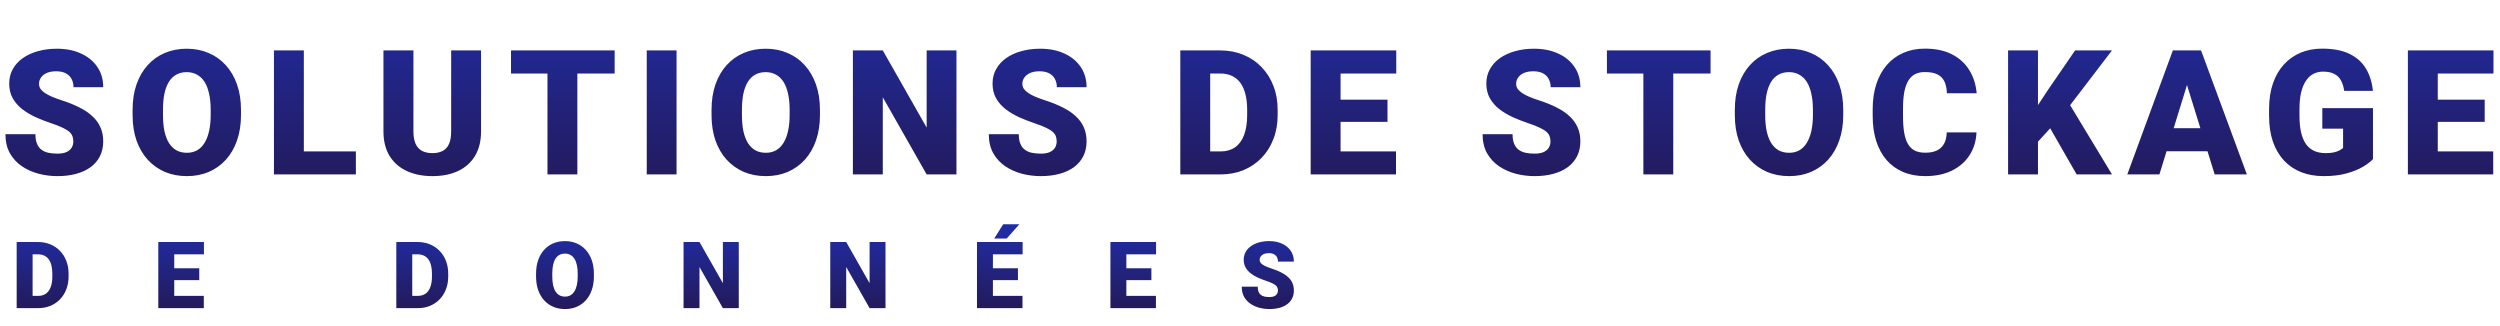 <svg width="430" height="56" viewBox="0 0 430 56" fill="none" xmlns="http://www.w3.org/2000/svg">
<path d="M12.612 24.331C12.612 23.999 12.563 23.701 12.466 23.438C12.368 23.164 12.188 22.91 11.924 22.676C11.66 22.441 11.279 22.207 10.781 21.973C10.293 21.729 9.648 21.475 8.848 21.211C7.91 20.898 7.007 20.547 6.138 20.156C5.269 19.756 4.492 19.292 3.809 18.765C3.125 18.227 2.583 17.602 2.183 16.89C1.782 16.167 1.582 15.327 1.582 14.37C1.582 13.452 1.787 12.627 2.197 11.895C2.607 11.152 3.179 10.523 3.911 10.005C4.653 9.478 5.522 9.077 6.519 8.804C7.515 8.521 8.604 8.379 9.785 8.379C11.348 8.379 12.725 8.652 13.916 9.199C15.117 9.736 16.055 10.503 16.729 11.499C17.412 12.485 17.754 13.652 17.754 15H12.642C12.642 14.463 12.529 13.989 12.305 13.579C12.09 13.169 11.763 12.847 11.323 12.612C10.884 12.378 10.332 12.261 9.668 12.261C9.023 12.261 8.481 12.358 8.042 12.554C7.603 12.749 7.271 13.013 7.046 13.345C6.821 13.667 6.709 14.023 6.709 14.414C6.709 14.736 6.797 15.029 6.973 15.293C7.158 15.547 7.417 15.786 7.749 16.011C8.091 16.235 8.501 16.45 8.979 16.655C9.468 16.86 10.015 17.061 10.62 17.256C11.753 17.617 12.759 18.023 13.638 18.472C14.526 18.911 15.273 19.414 15.879 19.98C16.494 20.537 16.958 21.172 17.27 21.885C17.593 22.598 17.754 23.403 17.754 24.302C17.754 25.259 17.568 26.108 17.197 26.851C16.826 27.593 16.294 28.223 15.601 28.74C14.907 29.248 14.077 29.634 13.11 29.898C12.144 30.161 11.065 30.293 9.873 30.293C8.779 30.293 7.7 30.156 6.636 29.883C5.581 29.6 4.624 29.17 3.765 28.594C2.905 28.008 2.217 27.261 1.699 26.352C1.191 25.435 0.938 24.346 0.938 23.086H6.094C6.094 23.711 6.177 24.238 6.343 24.668C6.509 25.098 6.753 25.444 7.075 25.708C7.397 25.962 7.793 26.148 8.262 26.265C8.73 26.372 9.268 26.426 9.873 26.426C10.527 26.426 11.055 26.333 11.455 26.148C11.855 25.952 12.148 25.698 12.334 25.386C12.52 25.064 12.612 24.712 12.612 24.331ZM41.452 18.911V19.775C41.452 21.406 41.223 22.871 40.764 24.17C40.315 25.459 39.675 26.562 38.845 27.48C38.015 28.389 37.033 29.087 35.9 29.575C34.768 30.054 33.518 30.293 32.15 30.293C30.773 30.293 29.514 30.054 28.371 29.575C27.238 29.087 26.252 28.389 25.412 27.48C24.582 26.562 23.938 25.459 23.479 24.17C23.029 22.871 22.805 21.406 22.805 19.775V18.911C22.805 17.28 23.029 15.815 23.479 14.517C23.938 13.218 24.577 12.114 25.398 11.206C26.227 10.288 27.209 9.59 28.342 9.111C29.484 8.623 30.744 8.379 32.121 8.379C33.488 8.379 34.738 8.623 35.871 9.111C37.014 9.59 38 10.288 38.83 11.206C39.66 12.114 40.305 13.218 40.764 14.517C41.223 15.815 41.452 17.28 41.452 18.911ZM36.237 19.775V18.882C36.237 17.827 36.145 16.899 35.959 16.099C35.783 15.288 35.52 14.609 35.168 14.062C34.816 13.516 34.382 13.105 33.864 12.832C33.356 12.549 32.775 12.407 32.121 12.407C31.438 12.407 30.842 12.549 30.334 12.832C29.826 13.105 29.401 13.516 29.06 14.062C28.718 14.609 28.459 15.288 28.283 16.099C28.117 16.899 28.034 17.827 28.034 18.882V19.775C28.034 20.82 28.117 21.748 28.283 22.559C28.459 23.359 28.718 24.038 29.06 24.595C29.411 25.151 29.841 25.571 30.349 25.855C30.866 26.138 31.467 26.279 32.15 26.279C32.805 26.279 33.386 26.138 33.894 25.855C34.401 25.571 34.826 25.151 35.168 24.595C35.52 24.038 35.783 23.359 35.959 22.559C36.145 21.748 36.237 20.82 36.237 19.775ZM61.21 26.045V30H50.429V26.045H61.21ZM52.26 8.672V30H47.118V8.672H52.26ZM77.599 8.672H82.74V22.602C82.74 24.263 82.394 25.669 81.7 26.821C81.007 27.964 80.035 28.828 78.785 29.414C77.535 30 76.065 30.293 74.376 30.293C72.706 30.293 71.236 30 69.967 29.414C68.707 28.828 67.721 27.964 67.008 26.821C66.305 25.669 65.953 24.263 65.953 22.602V8.672H71.109V22.602C71.109 23.481 71.236 24.199 71.49 24.756C71.744 25.303 72.115 25.703 72.603 25.957C73.092 26.211 73.683 26.338 74.376 26.338C75.079 26.338 75.67 26.211 76.148 25.957C76.627 25.703 76.988 25.303 77.232 24.756C77.477 24.199 77.599 23.481 77.599 22.602V8.672ZM99.305 8.672V30H94.163V8.672H99.305ZM105.721 8.672V12.642H87.894V8.672H105.721ZM116.367 8.672V30H111.24V8.672H116.367ZM141.032 18.911V19.775C141.032 21.406 140.803 22.871 140.344 24.17C139.895 25.459 139.255 26.562 138.425 27.48C137.595 28.389 136.613 29.087 135.48 29.575C134.348 30.054 133.098 30.293 131.73 30.293C130.354 30.293 129.094 30.054 127.951 29.575C126.818 29.087 125.832 28.389 124.992 27.48C124.162 26.562 123.518 25.459 123.059 24.17C122.609 22.871 122.385 21.406 122.385 19.775V18.911C122.385 17.28 122.609 15.815 123.059 14.517C123.518 13.218 124.157 12.114 124.978 11.206C125.808 10.288 126.789 9.59 127.922 9.111C129.064 8.623 130.324 8.379 131.701 8.379C133.068 8.379 134.318 8.623 135.451 9.111C136.594 9.59 137.58 10.288 138.41 11.206C139.24 12.114 139.885 13.218 140.344 14.517C140.803 15.815 141.032 17.28 141.032 18.911ZM135.817 19.775V18.882C135.817 17.827 135.725 16.899 135.539 16.099C135.363 15.288 135.1 14.609 134.748 14.062C134.396 13.516 133.962 13.105 133.444 12.832C132.937 12.549 132.355 12.407 131.701 12.407C131.018 12.407 130.422 12.549 129.914 12.832C129.406 13.105 128.981 13.516 128.64 14.062C128.298 14.609 128.039 15.288 127.863 16.099C127.697 16.899 127.614 17.827 127.614 18.882V19.775C127.614 20.82 127.697 21.748 127.863 22.559C128.039 23.359 128.298 24.038 128.64 24.595C128.991 25.151 129.421 25.571 129.929 25.855C130.446 26.138 131.047 26.279 131.73 26.279C132.385 26.279 132.966 26.138 133.474 25.855C133.981 25.571 134.406 25.151 134.748 24.595C135.1 24.038 135.363 23.359 135.539 22.559C135.725 21.748 135.817 20.82 135.817 19.775ZM164.511 8.672V30H159.384L151.84 16.729V30H146.698V8.672H151.84L159.384 21.943V8.672H164.511ZM181.749 24.331C181.749 23.999 181.7 23.701 181.603 23.438C181.505 23.164 181.324 22.91 181.061 22.676C180.797 22.441 180.416 22.207 179.918 21.973C179.43 21.729 178.785 21.475 177.984 21.211C177.047 20.898 176.144 20.547 175.274 20.156C174.405 19.756 173.629 19.292 172.945 18.765C172.262 18.227 171.72 17.602 171.319 16.89C170.919 16.167 170.719 15.327 170.719 14.37C170.719 13.452 170.924 12.627 171.334 11.895C171.744 11.152 172.315 10.523 173.048 10.005C173.79 9.478 174.659 9.077 175.655 8.804C176.651 8.521 177.74 8.379 178.922 8.379C180.484 8.379 181.861 8.652 183.053 9.199C184.254 9.736 185.191 10.503 185.865 11.499C186.549 12.485 186.891 13.652 186.891 15H181.778C181.778 14.463 181.666 13.989 181.441 13.579C181.227 13.169 180.899 12.847 180.46 12.612C180.021 12.378 179.469 12.261 178.805 12.261C178.16 12.261 177.618 12.358 177.179 12.554C176.739 12.749 176.407 13.013 176.183 13.345C175.958 13.667 175.846 14.023 175.846 14.414C175.846 14.736 175.934 15.029 176.109 15.293C176.295 15.547 176.554 15.786 176.886 16.011C177.228 16.235 177.638 16.45 178.116 16.655C178.604 16.86 179.151 17.061 179.757 17.256C180.89 17.617 181.896 18.023 182.774 18.472C183.663 18.911 184.41 19.414 185.016 19.98C185.631 20.537 186.095 21.172 186.407 21.885C186.729 22.598 186.891 23.403 186.891 24.302C186.891 25.259 186.705 26.108 186.334 26.851C185.963 27.593 185.431 28.223 184.737 28.74C184.044 29.248 183.214 29.634 182.247 29.898C181.28 30.161 180.201 30.293 179.01 30.293C177.916 30.293 176.837 30.156 175.772 29.883C174.718 29.6 173.761 29.17 172.901 28.594C172.042 28.008 171.354 27.261 170.836 26.352C170.328 25.435 170.074 24.346 170.074 23.086H175.23C175.23 23.711 175.313 24.238 175.479 24.668C175.646 25.098 175.89 25.444 176.212 25.708C176.534 25.962 176.93 26.148 177.398 26.265C177.867 26.372 178.404 26.426 179.01 26.426C179.664 26.426 180.191 26.333 180.592 26.148C180.992 25.952 181.285 25.698 181.471 25.386C181.656 25.064 181.749 24.712 181.749 24.331ZM209.941 30H205.21L205.239 26.045H209.941C210.918 26.045 211.743 25.811 212.417 25.342C213.101 24.873 213.618 24.175 213.97 23.247C214.331 22.31 214.512 21.157 214.512 19.79V18.867C214.512 17.842 214.409 16.943 214.204 16.172C214.009 15.391 213.716 14.741 213.325 14.224C212.935 13.696 212.446 13.301 211.86 13.037C211.284 12.773 210.62 12.642 209.868 12.642H205.122V8.672H209.868C211.313 8.672 212.637 8.921 213.838 9.419C215.049 9.907 216.094 10.61 216.973 11.528C217.861 12.437 218.545 13.516 219.023 14.766C219.512 16.006 219.756 17.383 219.756 18.896V19.79C219.756 21.294 219.512 22.671 219.023 23.921C218.545 25.171 217.866 26.25 216.987 27.158C216.108 28.066 215.068 28.77 213.867 29.268C212.676 29.756 211.367 30 209.941 30ZM208.154 8.672V30H203.013V8.672H208.154ZM240.114 26.045V30H228.747V26.045H240.114ZM230.578 8.672V30H225.437V8.672H230.578ZM238.649 17.139V20.962H228.747V17.139H238.649ZM240.158 8.672V12.642H228.747V8.672H240.158ZM266.681 24.331C266.681 23.999 266.632 23.701 266.534 23.438C266.437 23.164 266.256 22.91 265.992 22.676C265.729 22.441 265.348 22.207 264.85 21.973C264.361 21.729 263.717 21.475 262.916 21.211C261.979 20.898 261.075 20.547 260.206 20.156C259.337 19.756 258.561 19.292 257.877 18.765C257.193 18.227 256.651 17.602 256.251 16.89C255.851 16.167 255.65 15.327 255.65 14.37C255.65 13.452 255.855 12.627 256.266 11.895C256.676 11.152 257.247 10.523 257.979 10.005C258.722 9.478 259.591 9.077 260.587 8.804C261.583 8.521 262.672 8.379 263.854 8.379C265.416 8.379 266.793 8.652 267.984 9.199C269.186 9.736 270.123 10.503 270.797 11.499C271.48 12.485 271.822 13.652 271.822 15H266.71C266.71 14.463 266.598 13.989 266.373 13.579C266.158 13.169 265.831 12.847 265.392 12.612C264.952 12.378 264.4 12.261 263.736 12.261C263.092 12.261 262.55 12.358 262.11 12.554C261.671 12.749 261.339 13.013 261.114 13.345C260.89 13.667 260.777 14.023 260.777 14.414C260.777 14.736 260.865 15.029 261.041 15.293C261.227 15.547 261.485 15.786 261.817 16.011C262.159 16.235 262.569 16.45 263.048 16.655C263.536 16.86 264.083 17.061 264.688 17.256C265.821 17.617 266.827 18.023 267.706 18.472C268.595 18.911 269.342 19.414 269.947 19.98C270.562 20.537 271.026 21.172 271.339 21.885C271.661 22.598 271.822 23.403 271.822 24.302C271.822 25.259 271.637 26.108 271.266 26.851C270.895 27.593 270.362 28.223 269.669 28.74C268.976 29.248 268.146 29.634 267.179 29.898C266.212 30.161 265.133 30.293 263.941 30.293C262.848 30.293 261.769 30.156 260.704 29.883C259.649 29.6 258.692 29.17 257.833 28.594C256.974 28.008 256.285 27.261 255.768 26.352C255.26 25.435 255.006 24.346 255.006 23.086H260.162C260.162 23.711 260.245 24.238 260.411 24.668C260.577 25.098 260.821 25.444 261.144 25.708C261.466 25.962 261.861 26.148 262.33 26.265C262.799 26.372 263.336 26.426 263.941 26.426C264.596 26.426 265.123 26.333 265.523 26.148C265.924 25.952 266.217 25.698 266.402 25.386C266.588 25.064 266.681 24.712 266.681 24.331ZM287.801 8.672V30H282.659V8.672H287.801ZM294.217 8.672V12.642H276.39V8.672H294.217ZM317.036 18.911V19.775C317.036 21.406 316.807 22.871 316.348 24.17C315.898 25.459 315.259 26.562 314.429 27.48C313.599 28.389 312.617 29.087 311.484 29.575C310.352 30.054 309.102 30.293 307.734 30.293C306.357 30.293 305.098 30.054 303.955 29.575C302.822 29.087 301.836 28.389 300.996 27.48C300.166 26.562 299.521 25.459 299.062 24.17C298.613 22.871 298.389 21.406 298.389 19.775V18.911C298.389 17.28 298.613 15.815 299.062 14.517C299.521 13.218 300.161 12.114 300.981 11.206C301.812 10.288 302.793 9.59 303.926 9.111C305.068 8.623 306.328 8.379 307.705 8.379C309.072 8.379 310.322 8.623 311.455 9.111C312.598 9.59 313.584 10.288 314.414 11.206C315.244 12.114 315.889 13.218 316.348 14.517C316.807 15.815 317.036 17.28 317.036 18.911ZM311.821 19.775V18.882C311.821 17.827 311.729 16.899 311.543 16.099C311.367 15.288 311.104 14.609 310.752 14.062C310.4 13.516 309.966 13.105 309.448 12.832C308.94 12.549 308.359 12.407 307.705 12.407C307.021 12.407 306.426 12.549 305.918 12.832C305.41 13.105 304.985 13.516 304.644 14.062C304.302 14.609 304.043 15.288 303.867 16.099C303.701 16.899 303.618 17.827 303.618 18.882V19.775C303.618 20.82 303.701 21.748 303.867 22.559C304.043 23.359 304.302 24.038 304.644 24.595C304.995 25.151 305.425 25.571 305.933 25.855C306.45 26.138 307.051 26.279 307.734 26.279C308.389 26.279 308.97 26.138 309.478 25.855C309.985 25.571 310.41 25.151 310.752 24.595C311.104 24.038 311.367 23.359 311.543 22.559C311.729 21.748 311.821 20.82 311.821 19.775ZM334.831 22.778H339.958C339.89 24.263 339.489 25.571 338.757 26.704C338.024 27.837 337.009 28.721 335.71 29.355C334.421 29.98 332.897 30.293 331.14 30.293C329.714 30.293 328.439 30.054 327.316 29.575C326.203 29.097 325.256 28.408 324.475 27.51C323.703 26.611 323.112 25.523 322.702 24.243C322.302 22.964 322.102 21.523 322.102 19.922V18.765C322.102 17.163 322.312 15.723 322.731 14.443C323.161 13.154 323.767 12.06 324.548 11.162C325.339 10.254 326.286 9.561 327.39 9.082C328.493 8.604 329.719 8.364 331.066 8.364C332.922 8.364 334.489 8.696 335.769 9.36C337.048 10.024 338.039 10.938 338.742 12.1C339.445 13.252 339.86 14.565 339.987 16.04H334.86C334.841 15.239 334.704 14.57 334.45 14.033C334.196 13.486 333.796 13.076 333.249 12.803C332.702 12.529 331.975 12.393 331.066 12.393C330.432 12.393 329.88 12.51 329.411 12.744C328.942 12.979 328.552 13.35 328.239 13.857C327.927 14.365 327.692 15.024 327.536 15.835C327.39 16.636 327.316 17.602 327.316 18.735V19.922C327.316 21.055 327.385 22.021 327.521 22.822C327.658 23.623 327.878 24.277 328.181 24.785C328.483 25.293 328.874 25.669 329.353 25.913C329.841 26.148 330.437 26.265 331.14 26.265C331.921 26.265 332.58 26.143 333.117 25.898C333.654 25.645 334.069 25.264 334.362 24.756C334.655 24.238 334.812 23.579 334.831 22.778ZM350.531 8.672V30H345.39V8.672H350.531ZM363.261 8.672L354.999 19.482L350.165 24.77L349.228 20.054L352.318 15.366L356.918 8.672H363.261ZM357.182 30L351.674 20.391L355.673 17.446L363.261 30H357.182ZM376.617 13.154L371.417 30H365.895L373.731 8.672H377.232L376.617 13.154ZM380.924 30L375.709 13.154L375.035 8.672H378.58L386.461 30H380.924ZM380.719 22.046V26.016H369.776V22.046H380.719ZM408.152 18.604V27.363C407.791 27.764 407.234 28.193 406.482 28.652C405.74 29.102 404.803 29.487 403.67 29.81C402.537 30.132 401.204 30.293 399.671 30.293C398.255 30.293 396.971 30.068 395.818 29.619C394.666 29.16 393.675 28.491 392.845 27.612C392.024 26.724 391.39 25.64 390.94 24.36C390.501 23.071 390.281 21.597 390.281 19.936V18.75C390.281 17.09 390.506 15.615 390.955 14.326C391.404 13.037 392.034 11.953 392.845 11.074C393.665 10.185 394.627 9.512 395.73 9.053C396.844 8.594 398.064 8.364 399.393 8.364C401.355 8.364 402.952 8.677 404.183 9.302C405.413 9.917 406.346 10.771 406.98 11.865C407.615 12.949 408.001 14.204 408.138 15.63H403.201C403.104 14.927 402.918 14.331 402.645 13.843C402.381 13.345 402 12.969 401.502 12.715C401.004 12.451 400.359 12.319 399.568 12.319C398.953 12.319 398.392 12.451 397.884 12.715C397.386 12.979 396.961 13.379 396.609 13.916C396.258 14.443 395.984 15.107 395.789 15.908C395.604 16.709 395.511 17.646 395.511 18.721V19.936C395.511 21.001 395.599 21.934 395.774 22.734C395.96 23.535 396.233 24.204 396.595 24.741C396.966 25.269 397.435 25.669 398.001 25.942C398.577 26.206 399.256 26.338 400.037 26.338C400.584 26.338 401.053 26.294 401.443 26.206C401.834 26.108 402.156 25.991 402.41 25.855C402.674 25.708 402.874 25.571 403.011 25.444V22.134H399.437V18.604H408.152ZM428.833 26.045V30H417.466V26.045H428.833ZM419.297 8.672V30H414.155V8.672H419.297ZM427.368 17.139V20.962H417.466V17.139H427.368ZM428.877 8.672V12.642H417.466V8.672H428.877Z" fill="url(#paint0_linear_923_15727)"/>
<path d="M6.562 53H4.039L4.055 50.891H6.562C7.083 50.891 7.523 50.766 7.883 50.516C8.247 50.266 8.523 49.893 8.711 49.398C8.904 48.898 9 48.284 9 47.555V47.062C9 46.516 8.945 46.036 8.836 45.625C8.732 45.208 8.576 44.862 8.367 44.586C8.159 44.305 7.898 44.094 7.586 43.953C7.279 43.812 6.924 43.742 6.523 43.742H3.992V41.625H6.523C7.294 41.625 8 41.758 8.641 42.023C9.286 42.284 9.844 42.659 10.312 43.148C10.787 43.633 11.151 44.208 11.406 44.875C11.667 45.536 11.797 46.271 11.797 47.078V47.555C11.797 48.357 11.667 49.091 11.406 49.758C11.151 50.425 10.789 51 10.32 51.484C9.852 51.969 9.297 52.344 8.656 52.609C8.021 52.87 7.323 53 6.562 53ZM5.609 41.625V53H2.867V41.625H5.609ZM35.055 50.891V53H28.992V50.891H35.055ZM29.969 41.625V53H27.227V41.625H29.969ZM34.273 46.141V48.18H28.992V46.141H34.273ZM35.078 41.625V43.742H28.992V41.625H35.078ZM71.859 53H69.336L69.352 50.891H71.859C72.38 50.891 72.82 50.766 73.18 50.516C73.544 50.266 73.82 49.893 74.008 49.398C74.201 48.898 74.297 48.284 74.297 47.555V47.062C74.297 46.516 74.242 46.036 74.133 45.625C74.029 45.208 73.872 44.862 73.664 44.586C73.456 44.305 73.195 44.094 72.883 43.953C72.576 43.812 72.221 43.742 71.82 43.742H69.289V41.625H71.82C72.591 41.625 73.297 41.758 73.938 42.023C74.583 42.284 75.141 42.659 75.609 43.148C76.083 43.633 76.448 44.208 76.703 44.875C76.963 45.536 77.094 46.271 77.094 47.078V47.555C77.094 48.357 76.963 49.091 76.703 49.758C76.448 50.425 76.086 51 75.617 51.484C75.148 51.969 74.594 52.344 73.953 52.609C73.318 52.87 72.62 53 71.859 53ZM70.906 41.625V53H68.164V41.625H70.906ZM102.148 47.086V47.547C102.148 48.417 102.026 49.198 101.781 49.891C101.542 50.578 101.201 51.167 100.758 51.656C100.315 52.141 99.792 52.513 99.188 52.773C98.583 53.029 97.917 53.156 97.188 53.156C96.453 53.156 95.781 53.029 95.172 52.773C94.568 52.513 94.042 52.141 93.594 51.656C93.151 51.167 92.807 50.578 92.562 49.891C92.323 49.198 92.203 48.417 92.203 47.547V47.086C92.203 46.216 92.323 45.435 92.562 44.742C92.807 44.05 93.148 43.461 93.586 42.977C94.029 42.487 94.552 42.115 95.156 41.859C95.766 41.599 96.438 41.469 97.172 41.469C97.901 41.469 98.568 41.599 99.172 41.859C99.781 42.115 100.307 42.487 100.75 42.977C101.193 43.461 101.536 44.05 101.781 44.742C102.026 45.435 102.148 46.216 102.148 47.086ZM99.367 47.547V47.07C99.367 46.508 99.318 46.013 99.219 45.586C99.125 45.154 98.984 44.792 98.797 44.5C98.609 44.208 98.378 43.99 98.102 43.844C97.831 43.693 97.521 43.617 97.172 43.617C96.807 43.617 96.49 43.693 96.219 43.844C95.948 43.99 95.721 44.208 95.539 44.5C95.357 44.792 95.219 45.154 95.125 45.586C95.037 46.013 94.992 46.508 94.992 47.07V47.547C94.992 48.104 95.037 48.599 95.125 49.031C95.219 49.458 95.357 49.82 95.539 50.117C95.727 50.414 95.956 50.638 96.227 50.789C96.503 50.94 96.823 51.016 97.188 51.016C97.537 51.016 97.846 50.94 98.117 50.789C98.388 50.638 98.615 50.414 98.797 50.117C98.984 49.82 99.125 49.458 99.219 49.031C99.318 48.599 99.367 48.104 99.367 47.547ZM127.07 41.625V53H124.336L120.312 45.922V53H117.57V41.625H120.312L124.336 48.703V41.625H127.07ZM152.305 41.625V53H149.57L145.547 45.922V53H142.805V41.625H145.547L149.57 48.703V41.625H152.305ZM175.867 50.891V53H169.805V50.891H175.867ZM170.781 41.625V53H168.039V41.625H170.781ZM175.086 46.141V48.18H169.805V46.141H175.086ZM175.891 41.625V43.742H169.805V41.625H175.891ZM171 41.031L172.547 38.578H175.328L173.148 41.031H171ZM198.82 50.891V53H192.758V50.891H198.82ZM193.734 41.625V53H190.992V41.625H193.734ZM198.039 46.141V48.18H192.758V46.141H198.039ZM198.844 41.625V43.742H192.758V41.625H198.844ZM219.805 49.977C219.805 49.8 219.779 49.641 219.727 49.5C219.674 49.354 219.578 49.219 219.438 49.094C219.297 48.969 219.094 48.844 218.828 48.719C218.568 48.589 218.224 48.453 217.797 48.312C217.297 48.146 216.815 47.958 216.352 47.75C215.888 47.536 215.474 47.289 215.109 47.008C214.745 46.721 214.456 46.388 214.242 46.008C214.029 45.622 213.922 45.175 213.922 44.664C213.922 44.175 214.031 43.734 214.25 43.344C214.469 42.948 214.773 42.612 215.164 42.336C215.56 42.055 216.023 41.841 216.555 41.695C217.086 41.544 217.667 41.469 218.297 41.469C219.13 41.469 219.865 41.615 220.5 41.906C221.141 42.193 221.641 42.602 222 43.133C222.365 43.659 222.547 44.281 222.547 45H219.82C219.82 44.714 219.76 44.461 219.641 44.242C219.526 44.023 219.352 43.852 219.117 43.727C218.883 43.602 218.589 43.539 218.234 43.539C217.891 43.539 217.602 43.591 217.367 43.695C217.133 43.8 216.956 43.94 216.836 44.117C216.716 44.289 216.656 44.479 216.656 44.688C216.656 44.859 216.703 45.016 216.797 45.156C216.896 45.292 217.034 45.419 217.211 45.539C217.393 45.659 217.612 45.773 217.867 45.883C218.128 45.992 218.419 46.099 218.742 46.203C219.346 46.396 219.883 46.612 220.352 46.852C220.826 47.086 221.224 47.354 221.547 47.656C221.875 47.953 222.122 48.292 222.289 48.672C222.461 49.052 222.547 49.482 222.547 49.961C222.547 50.471 222.448 50.925 222.25 51.32C222.052 51.716 221.768 52.052 221.398 52.328C221.029 52.599 220.586 52.805 220.07 52.945C219.555 53.086 218.979 53.156 218.344 53.156C217.76 53.156 217.185 53.083 216.617 52.938C216.055 52.786 215.544 52.557 215.086 52.25C214.628 51.938 214.26 51.539 213.984 51.055C213.714 50.565 213.578 49.984 213.578 49.312H216.328C216.328 49.646 216.372 49.927 216.461 50.156C216.549 50.385 216.68 50.57 216.852 50.711C217.023 50.846 217.234 50.945 217.484 51.008C217.734 51.065 218.021 51.094 218.344 51.094C218.693 51.094 218.974 51.044 219.188 50.945C219.401 50.841 219.557 50.706 219.656 50.539C219.755 50.367 219.805 50.18 219.805 49.977Z" fill="url(#paint1_linear_923_15727)"/>
<defs>
<linearGradient id="paint0_linear_923_15727" x1="215" y1="0" x2="215" y2="40" gradientUnits="userSpaceOnUse">
<stop stop-color="#202CA3"/>
<stop offset="1" stop-color="#24164A"/>
</linearGradient>
<linearGradient id="paint1_linear_923_15727" x1="113" y1="40" x2="113" y2="56" gradientUnits="userSpaceOnUse">
<stop stop-color="#202CA3"/>
<stop offset="1" stop-color="#24164A"/>
</linearGradient>
</defs>
</svg>
